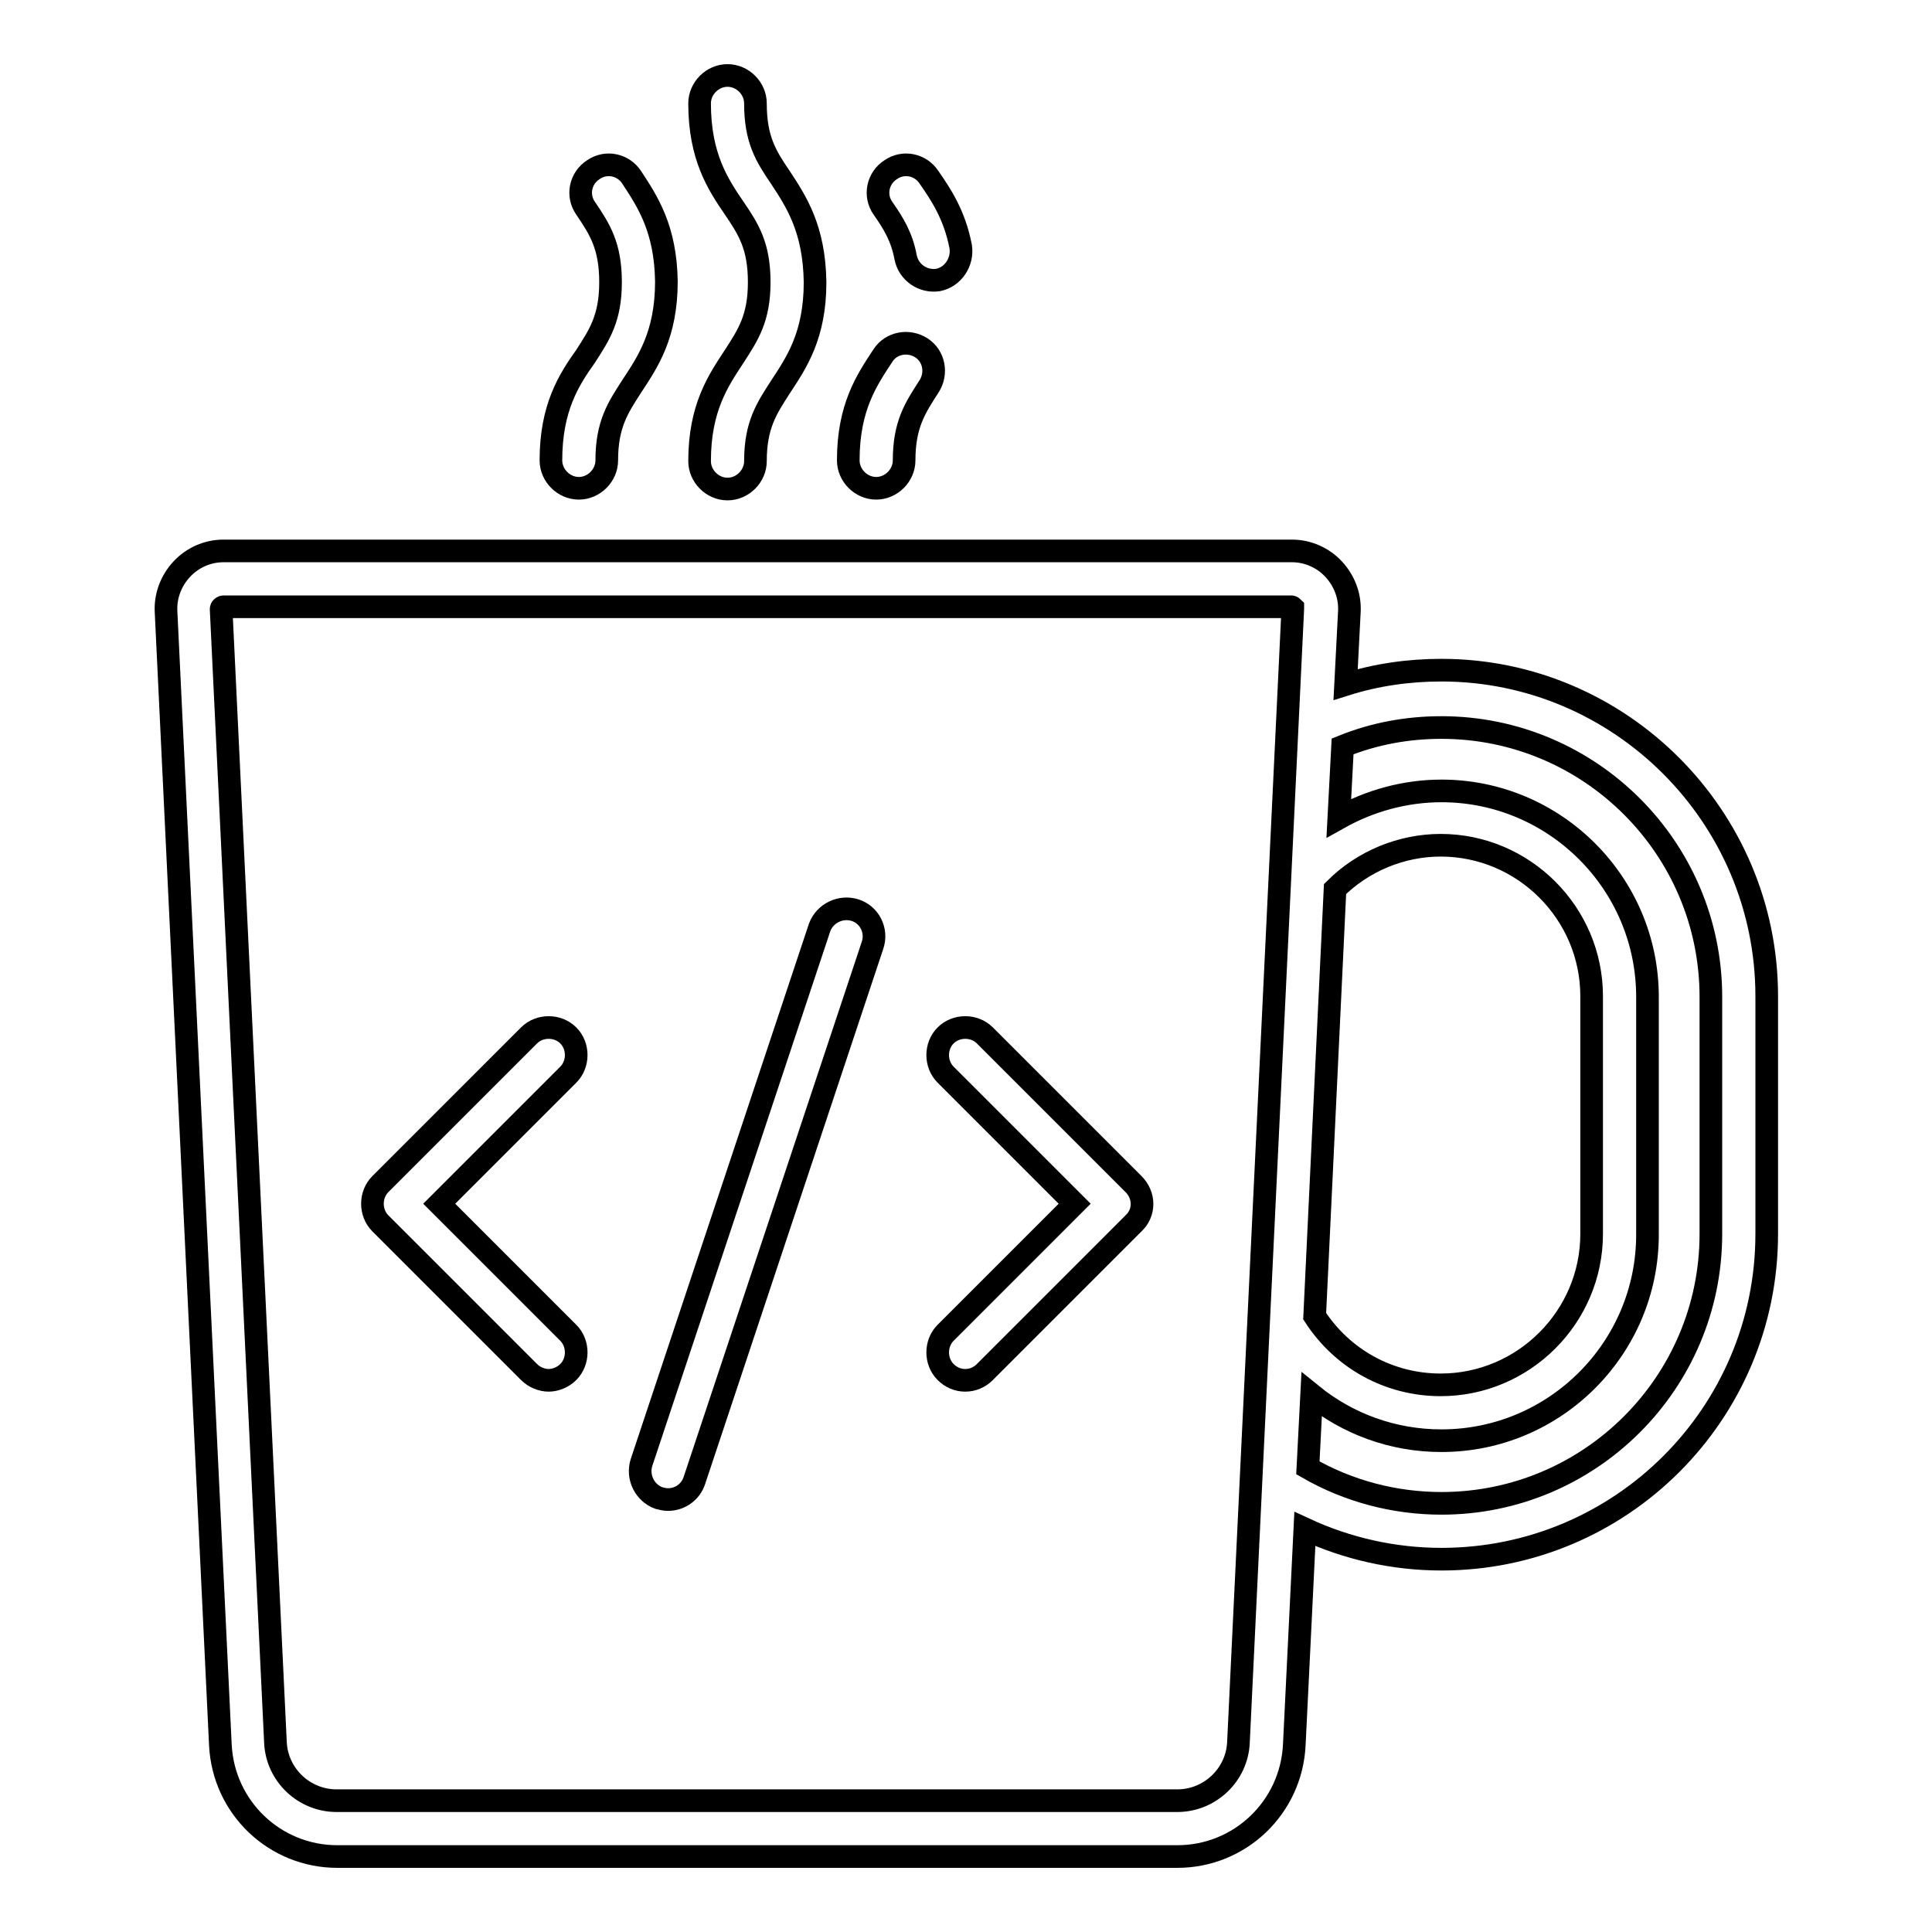 <?xml version="1.0" encoding="utf-8"?>
<!-- Svg Vector Icons : http://www.onlinewebfonts.com/icon -->
<!DOCTYPE svg PUBLIC "-//W3C//DTD SVG 1.1//EN" "http://www.w3.org/Graphics/SVG/1.1/DTD/svg11.dtd">
<svg version="1.1" xmlns="http://www.w3.org/2000/svg" xmlns:xlink="http://www.w3.org/1999/xlink" x="0px" y="0px" viewBox="0 0 256 256" enable-background="new 0 0 256 256" xml:space="preserve">
<g> <path stroke-width="3" fill-opacity="0" stroke="#000000"  d="M191,88.8c-4.3,0-8.6,0.6-12.7,1.9l0.5-9.7c0.1-2.1-0.7-4.1-2.1-5.6c-1.4-1.5-3.4-2.4-5.5-2.4H29.6 c-2.1,0-4.1,0.9-5.5,2.4c-1.4,1.5-2.2,3.5-2.1,5.6l7.2,150.2c0.4,8.3,7.2,14.8,15.5,14.8H156c8.3,0,15.1-6.5,15.5-14.8l1.4-28.6 c5.6,2.6,11.8,4,18.1,4c23.8,0,43.1-19.3,43.1-43.1v-31.5C234.1,108.2,214.7,88.8,191,88.8L191,88.8z M171.3,80.7l-7.2,150.2 c-0.2,4.3-3.8,7.7-8.1,7.7H44.6c-4.3,0-7.9-3.4-8.1-7.7L29.3,80.7c0-0.1,0-0.1,0.1-0.2c0.1-0.1,0.2-0.1,0.2-0.1h141.5 c0,0,0.1,0,0.2,0.1C171.3,80.6,171.3,80.7,171.3,80.7L171.3,80.7z M176.9,117.8c3.7-3.7,8.8-5.8,14-5.8c11,0,20,9,20,20v31.5 c0,11-9,20-20,20c-6.8,0-13-3.4-16.7-9.1L176.9,117.8z M226.7,163.5c0,19.7-16,35.7-35.7,35.7c-6.2,0-12.3-1.6-17.7-4.7l0.5-9.7 c4.8,3.9,10.8,6.1,17.2,6.1c15.1,0,27.3-12.3,27.3-27.3v-31.5c0-15.1-12.3-27.3-27.3-27.3c-4.8,0-9.5,1.3-13.6,3.6l0.5-9.5 c4.2-1.7,8.6-2.5,13.1-2.5c19.7,0,35.7,16,35.7,35.7V163.5z"/> <path stroke-width="3" fill-opacity="0" stroke="#000000"  d="M113.3,120.6c-1.9-0.6-4,0.4-4.7,2.3L85,193.8c-0.6,1.9,0.4,4,2.3,4.7c0.4,0.1,0.8,0.2,1.2,0.2 c1.6,0,3-1,3.5-2.5l23.6-70.9C116.3,123.3,115.2,121.2,113.3,120.6z M58.2,159.5l17.1-17.1c1.4-1.4,1.4-3.8,0-5.2c0,0,0,0,0,0 c-1.4-1.4-3.8-1.4-5.2,0c0,0,0,0,0,0l-19.7,19.7c-1.4,1.4-1.4,3.8,0,5.2c0,0,0,0,0,0l19.7,19.7c0.7,0.7,1.7,1.1,2.6,1.1 c0.9,0,1.9-0.4,2.6-1.1c1.4-1.4,1.4-3.8,0-5.2c0,0,0,0,0,0L58.2,159.5z M150.2,156.9l-19.7-19.7c-1.4-1.4-3.8-1.4-5.2,0 c0,0,0,0,0,0c-1.4,1.4-1.4,3.8,0,5.2c0,0,0,0,0,0l17.1,17.1l-17.1,17.1c-1.4,1.4-1.4,3.8,0,5.2c0.7,0.7,1.6,1.1,2.6,1.1 c1,0,1.9-0.4,2.6-1.1l19.7-19.7C151.7,160.7,151.7,158.4,150.2,156.9C150.2,156.9,150.2,156.9,150.2,156.9L150.2,156.9z  M103.4,23.5c-1.9-2.8-3.3-5-3.3-9.8c0-2-1.7-3.7-3.7-3.7c-2,0-3.7,1.7-3.7,3.7c0,7,2.4,10.7,4.6,13.9c1.9,2.8,3.3,5,3.3,9.8 c0,4.8-1.5,7-3.3,9.8c-2.1,3.2-4.6,6.8-4.6,13.9c0,2,1.7,3.7,3.7,3.7c2,0,3.7-1.7,3.7-3.7c0-4.8,1.5-7,3.3-9.8 c2.1-3.2,4.6-6.8,4.6-13.9C107.9,30.3,105.5,26.7,103.4,23.5z M127.3,32.7c-0.8-4.2-2.6-6.9-4.2-9.2c-1.1-1.7-3.4-2.2-5.1-1 c-1.7,1.1-2.2,3.4-1,5.1c1.4,2,2.5,3.8,3,6.5c0.4,2,2.3,3.3,4.3,3C126.3,36.7,127.6,34.7,127.3,32.7z M122.1,46.1 c-1.7-1.1-4-0.7-5.1,1c-2.1,3.2-4.6,6.8-4.6,13.9c0,2,1.7,3.7,3.7,3.7s3.7-1.7,3.7-3.7c0-4.8,1.5-7,3.3-9.8 C124.2,49.5,123.8,47.2,122.1,46.1C122.1,46.1,122.1,46.1,122.1,46.1z M83.7,23.5c-1.1-1.7-3.4-2.2-5.1-1c0,0,0,0,0,0 c-1.7,1.1-2.2,3.4-1,5.1c0,0,0,0,0,0c1.9,2.8,3.3,5,3.3,9.8s-1.5,7-3.3,9.8C75.4,50.3,73,54,73,61c0,2,1.7,3.7,3.7,3.7 c2,0,3.7-1.7,3.7-3.7c0-4.8,1.5-7,3.3-9.8c2.1-3.2,4.6-6.8,4.6-13.9C88.2,30.3,85.8,26.7,83.7,23.5z"/></g>
</svg>